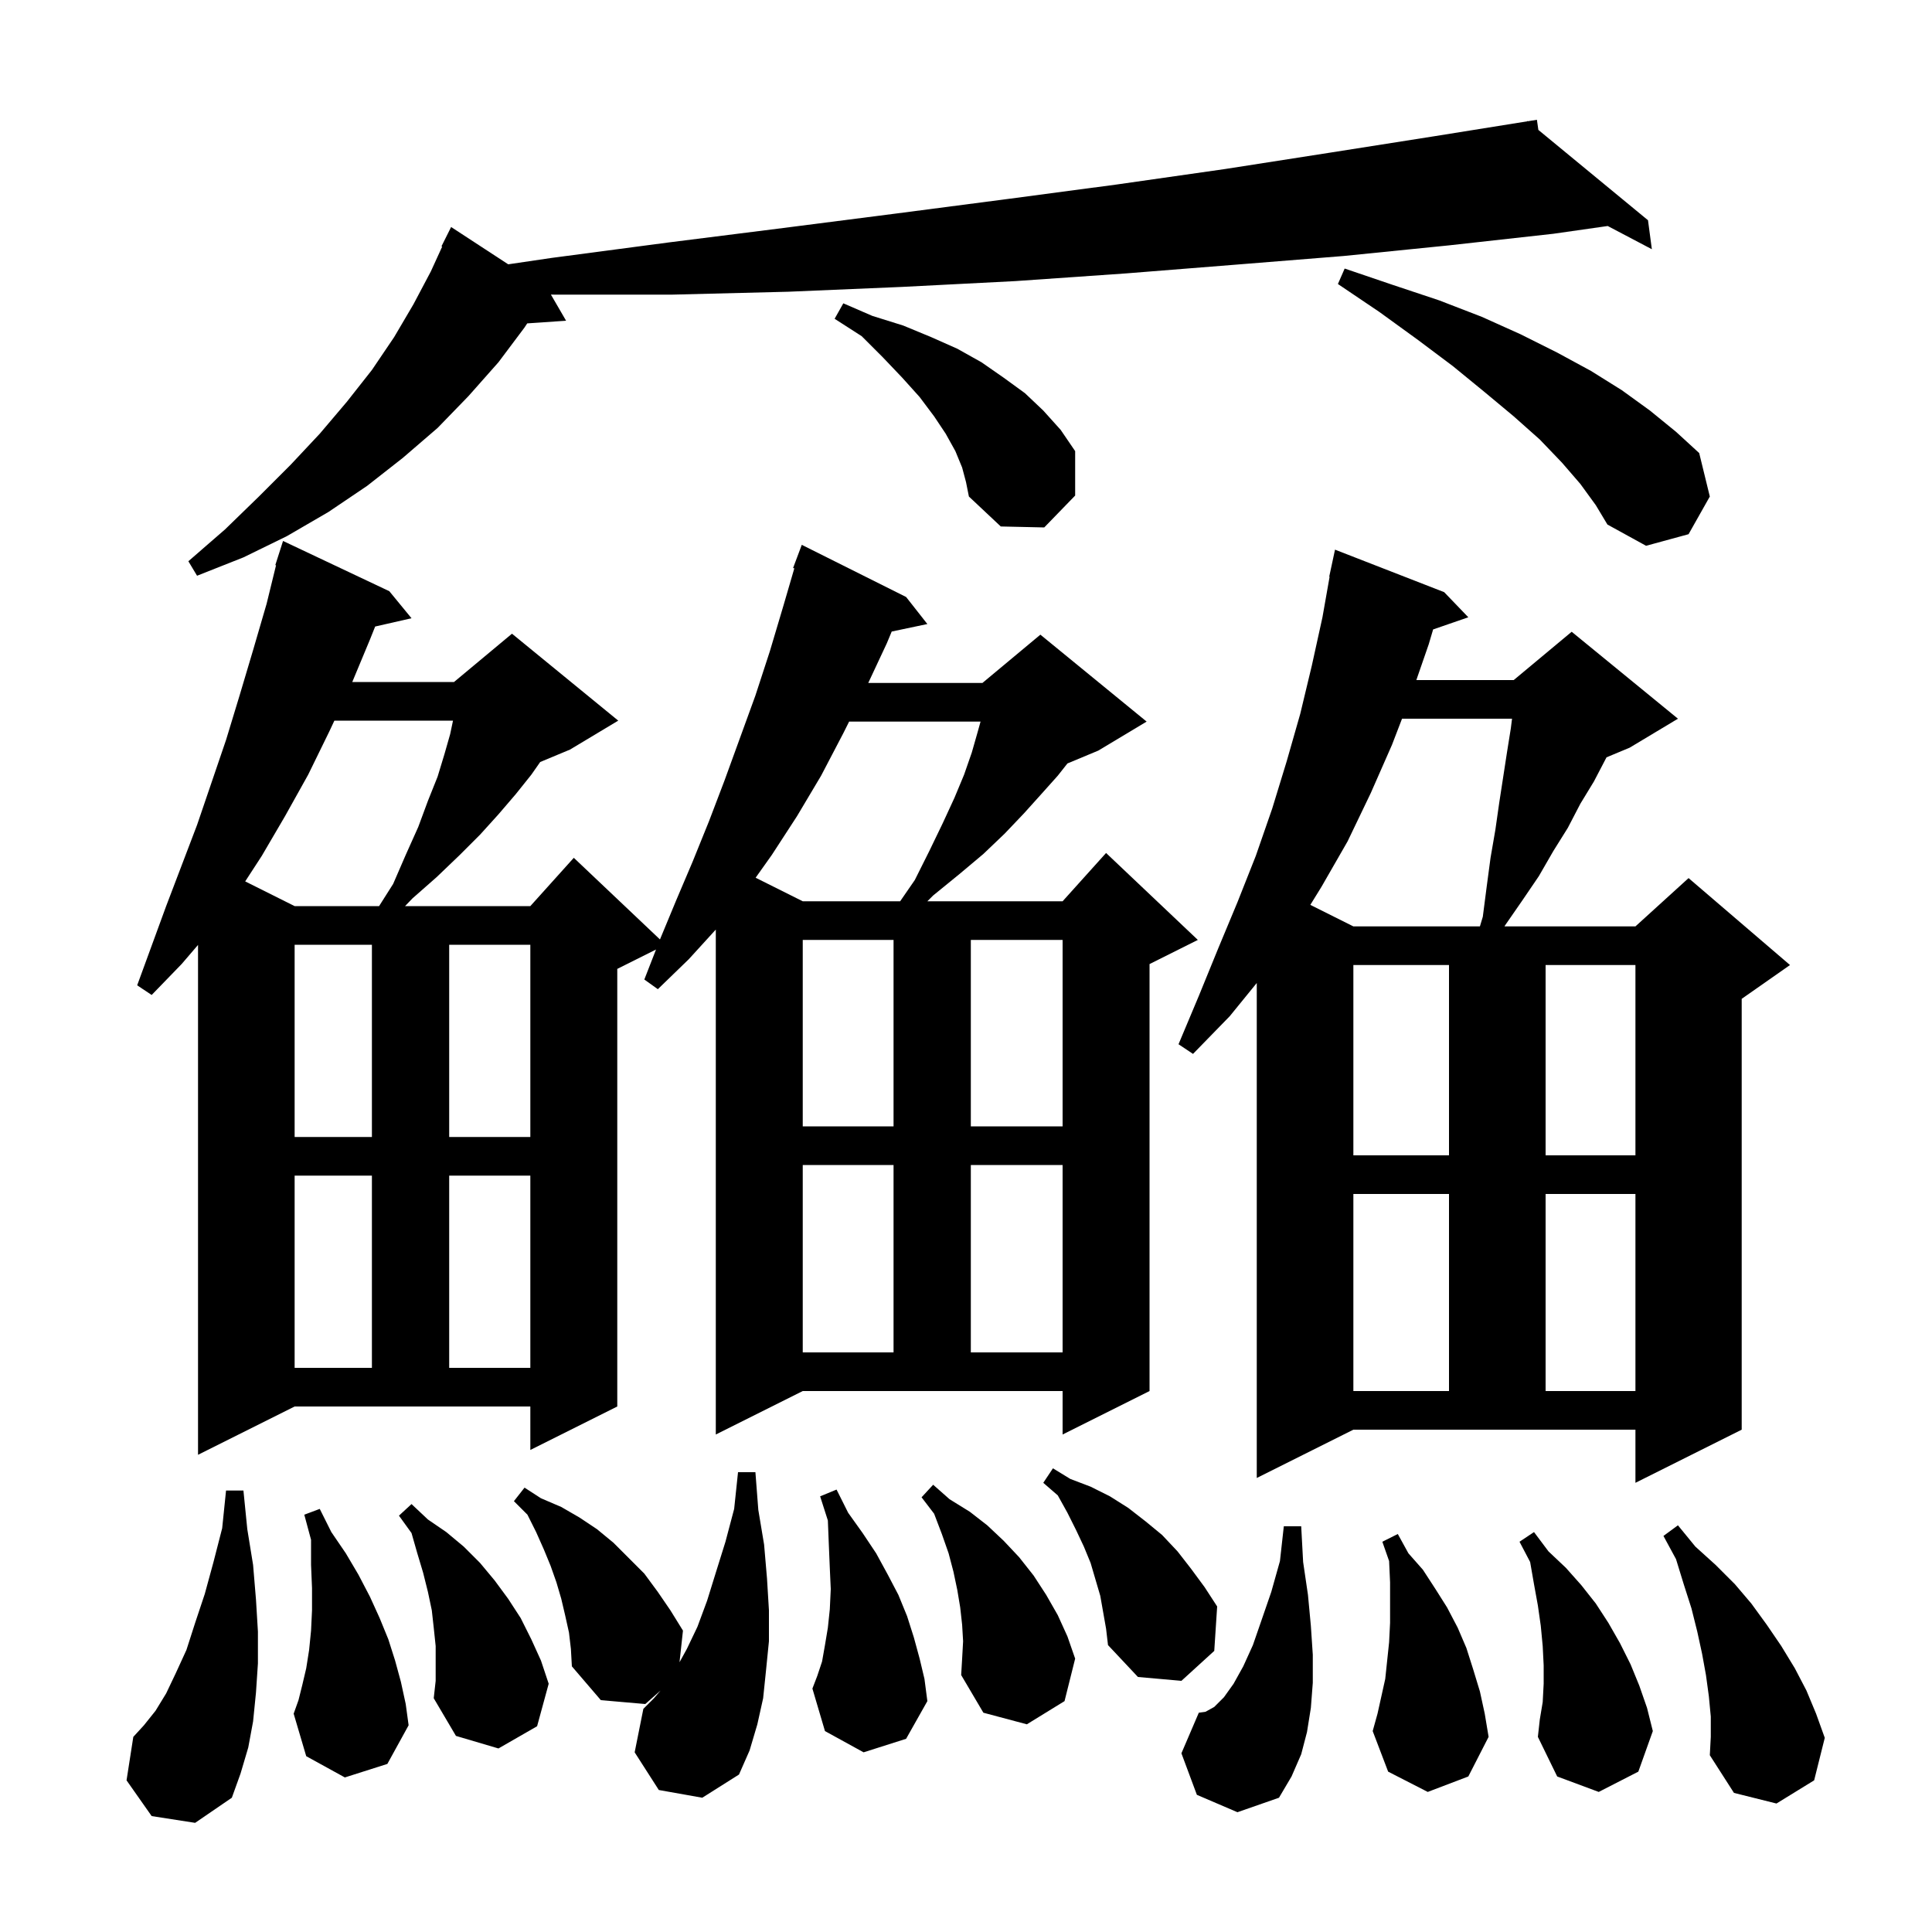 <svg xmlns="http://www.w3.org/2000/svg" xmlns:xlink="http://www.w3.org/1999/xlink" version="1.1" baseProfile="full" viewBox="0 0 200 200" width="200" height="200"><g fill="currentColor"><path d="M 177.1 177.7 L 176.9 175.6 L 176.6 173.4 L 176.2 171.2 L 175.7 168.9 L 175.1 166.5 L 174.3 164.0 L 173.5 161.4 L 172.2 159.0 L 173.7 157.9 L 175.5 160.1 L 177.6 162.0 L 179.6 164.0 L 181.3 166.0 L 182.9 168.2 L 184.4 170.4 L 185.8 172.7 L 187.0 175.0 L 188.0 177.4 L 188.9 179.9 L 187.8 184.3 L 183.9 186.7 L 179.5 185.6 L 177.0 181.7 L 177.1 179.8 Z M 15.7 188.0 L 13.1 184.3 L 13.8 179.8 L 14.9 178.6 L 16.1 177.1 L 17.2 175.3 L 18.2 173.2 L 19.3 170.8 L 20.2 168.0 L 21.2 165.0 L 22.1 161.7 L 23.0 158.2 L 23.4 154.3 L 25.2 154.3 L 25.6 158.3 L 26.2 162.0 L 26.5 165.6 L 26.7 168.9 L 26.7 172.2 L 26.5 175.2 L 26.2 178.2 L 25.7 180.9 L 24.9 183.6 L 24.0 186.1 L 20.2 188.7 Z M 123.9 185.8 L 122.3 181.5 L 124.1 177.3 L 124.8 177.2 L 125.7 176.7 L 126.7 175.7 L 127.7 174.3 L 128.7 172.5 L 129.7 170.3 L 130.6 167.7 L 131.6 164.8 L 132.5 161.6 L 132.9 158.0 L 134.7 158.0 L 134.9 161.7 L 135.4 165.1 L 135.7 168.3 L 135.9 171.3 L 135.9 174.2 L 135.7 176.8 L 135.3 179.3 L 134.7 181.6 L 133.7 183.9 L 132.4 186.1 L 128.1 187.6 Z M 159.7 176.2 L 159.8 174.3 L 159.8 172.4 L 159.7 170.4 L 159.5 168.3 L 159.2 166.2 L 158.8 164.0 L 158.4 161.7 L 157.3 159.6 L 158.8 158.6 L 160.3 160.6 L 162.1 162.3 L 163.7 164.1 L 165.2 166.0 L 166.5 168.0 L 167.7 170.1 L 168.8 172.3 L 169.7 174.5 L 170.5 176.8 L 171.1 179.2 L 169.6 183.4 L 165.5 185.5 L 161.2 183.9 L 159.2 179.8 L 159.4 178.0 Z M 68.2 185.3 L 65.7 181.4 L 66.6 176.9 L 67.7 175.8 L 68.383 175.003 L 66.8 176.4 L 62.2 176.0 L 59.2 172.5 L 59.1 170.7 L 58.9 169.0 L 58.5 167.2 L 58.1 165.5 L 57.6 163.8 L 57.0 162.1 L 56.3 160.4 L 55.5 158.6 L 54.6 156.8 L 53.2 155.4 L 54.3 154.0 L 56.0 155.1 L 58.1 156.0 L 60.0 157.1 L 61.8 158.3 L 63.5 159.7 L 66.7 162.9 L 68.1 164.8 L 69.4 166.7 L 70.7 168.8 L 70.344 172.074 L 71.1 170.7 L 72.2 168.4 L 73.2 165.7 L 74.1 162.8 L 75.1 159.6 L 76.0 156.2 L 76.4 152.4 L 78.2 152.4 L 78.5 156.3 L 79.1 159.9 L 79.4 163.4 L 79.6 166.7 L 79.6 169.9 L 79.3 172.9 L 79.0 175.8 L 78.4 178.5 L 77.6 181.2 L 76.5 183.7 L 72.7 186.1 Z M 45.1 170.4 L 44.9 168.5 L 44.7 166.7 L 44.3 164.8 L 43.8 162.8 L 43.2 160.8 L 42.6 158.7 L 41.3 156.9 L 42.6 155.7 L 44.3 157.3 L 46.2 158.6 L 48.0 160.1 L 49.7 161.8 L 51.2 163.6 L 52.6 165.5 L 53.9 167.5 L 55.0 169.7 L 56.0 171.9 L 56.8 174.3 L 55.6 178.7 L 51.6 181.0 L 47.2 179.7 L 44.9 175.8 L 45.1 174.0 Z M 147.8 185.5 L 143.7 183.4 L 142.1 179.2 L 142.6 177.4 L 143.4 173.8 L 143.8 170.0 L 143.9 168.0 L 143.9 163.8 L 143.8 161.6 L 143.1 159.6 L 144.7 158.8 L 145.8 160.8 L 147.3 162.5 L 148.6 164.5 L 149.8 166.4 L 150.9 168.5 L 151.8 170.6 L 152.5 172.8 L 153.2 175.1 L 153.7 177.4 L 154.1 179.8 L 152.0 183.9 Z M 35.7 184.0 L 31.7 181.8 L 30.4 177.4 L 30.9 176.0 L 31.3 174.4 L 31.7 172.7 L 32.0 170.8 L 32.2 168.8 L 32.3 166.7 L 32.3 164.4 L 32.2 162.0 L 32.2 159.4 L 31.5 156.8 L 33.1 156.2 L 34.3 158.6 L 35.8 160.8 L 37.1 163.0 L 38.3 165.3 L 39.3 167.5 L 40.2 169.7 L 40.9 171.9 L 41.5 174.1 L 42.0 176.4 L 42.3 178.6 L 40.1 182.6 Z M 99.7 169.9 L 99.6 168.2 L 99.4 166.4 L 99.1 164.6 L 98.7 162.7 L 98.2 160.8 L 97.5 158.8 L 96.7 156.7 L 95.4 155.0 L 96.6 153.7 L 98.3 155.2 L 100.4 156.5 L 102.2 157.9 L 103.9 159.5 L 105.5 161.2 L 107.0 163.1 L 108.3 165.1 L 109.5 167.2 L 110.5 169.4 L 111.3 171.7 L 110.2 176.1 L 106.3 178.5 L 101.8 177.3 L 99.5 173.4 L 99.6 171.7 Z M 89.4 181.4 L 85.4 179.2 L 84.1 174.8 L 84.6 173.5 L 85.1 172.0 L 85.4 170.3 L 85.7 168.5 L 85.9 166.6 L 86.0 164.5 L 85.9 162.3 L 85.8 159.9 L 85.7 157.4 L 84.9 154.9 L 86.6 154.2 L 87.8 156.6 L 89.3 158.7 L 90.7 160.8 L 91.9 163.0 L 93.0 165.1 L 93.9 167.3 L 94.6 169.5 L 95.2 171.7 L 95.7 173.8 L 96.0 176.1 L 93.8 180.0 Z M 113.9 165.2 L 112.9 161.8 L 112.2 160.1 L 111.4 158.4 L 110.5 156.6 L 109.5 154.8 L 108.0 153.5 L 109.0 152.0 L 110.8 153.1 L 112.9 153.9 L 114.9 154.9 L 116.8 156.1 L 118.6 157.5 L 120.3 158.9 L 121.9 160.6 L 123.3 162.4 L 124.7 164.3 L 126.0 166.3 L 125.7 170.9 L 122.3 174.0 L 117.8 173.6 L 114.7 170.3 L 114.5 168.6 Z M 130.1 153.0 L 130.1 101.76 L 127.3 105.2 L 123.5 109.1 L 122.0 108.1 L 124.1 103.1 L 126.1 98.2 L 128.1 93.4 L 130.0 88.6 L 131.7 83.7 L 133.2 78.8 L 134.6 73.9 L 135.8 68.9 L 136.9 63.9 L 137.64 59.705 L 137.6 59.7 L 138.2 56.9 L 149.5 61.3 L 152.0 63.9 L 148.357 65.159 L 147.9 66.7 L 146.619 70.4 L 156.7 70.4 L 162.7 65.4 L 173.7 74.4 L 168.7 77.4 L 166.306 78.398 L 165.0 80.9 L 163.6 83.2 L 162.3 85.7 L 160.8 88.1 L 159.3 90.7 L 157.6 93.2 L 155.8 95.8 L 155.746 95.9 L 169.3 95.9 L 174.8 90.9 L 185.3 99.9 L 180.3 103.4 L 180.3 148.0 L 169.3 153.5 L 169.3 148.0 L 140.1 148.0 Z M 74.1 148.5 L 74.1 96.229 L 71.3 99.3 L 68.1 102.4 L 66.7 101.4 L 67.912 98.294 L 63.9 100.3 L 63.9 145.6 L 54.9 150.1 L 54.9 145.6 L 30.5 145.6 L 20.5 150.6 L 20.5 97.817 L 18.8 99.8 L 15.7 103.0 L 14.2 102.0 L 17.2 93.8 L 20.4 85.4 L 23.4 76.6 L 24.8 72.0 L 26.2 67.3 L 27.6 62.5 L 28.575 58.517 L 28.5 58.5 L 29.3 56.0 L 40.3 61.2 L 42.6 64.0 L 38.837 64.858 L 38.3 66.2 L 36.467 70.6 L 47.0 70.6 L 53.0 65.6 L 64.0 74.6 L 59.0 77.6 L 55.922 78.882 L 55.0 80.2 L 53.4 82.2 L 51.6 84.3 L 49.7 86.4 L 47.6 88.5 L 45.2 90.8 L 42.7 93.0 L 41.931 93.8 L 54.9 93.8 L 59.4 88.8 L 68.32 97.251 L 70.0 93.2 L 71.7 89.2 L 73.4 85.0 L 75.0 80.8 L 78.2 72.0 L 79.7 67.4 L 81.1 62.7 L 82.228 58.833 L 82.1 58.8 L 83.0 56.4 L 93.8 61.8 L 96.0 64.6 L 92.31 65.377 L 91.8 66.6 L 89.881 70.7 L 101.7 70.7 L 107.7 65.7 L 118.7 74.7 L 113.7 77.7 L 110.5 79.033 L 109.5 80.3 L 107.8 82.2 L 106.0 84.2 L 104.0 86.3 L 101.8 88.4 L 99.3 90.5 L 96.6 92.7 L 96.0 93.3 L 110.0 93.3 L 114.5 88.3 L 124.0 97.3 L 119.0 99.8 L 119.0 144.0 L 110.0 148.5 L 110.0 144.0 L 83.1 144.0 Z M 140.1 123.6 L 140.1 144.0 L 150.0 144.0 L 150.0 123.6 Z M 160.0 123.6 L 160.0 144.0 L 169.3 144.0 L 169.3 123.6 Z M 30.5 121.7 L 30.5 141.6 L 38.5 141.6 L 38.5 121.7 Z M 46.5 121.7 L 46.5 141.6 L 54.9 141.6 L 54.9 121.7 Z M 83.1 120.6 L 83.1 140.0 L 92.5 140.0 L 92.5 120.6 Z M 100.5 120.6 L 100.5 140.0 L 110.0 140.0 L 110.0 120.6 Z M 140.1 99.9 L 140.1 119.6 L 150.0 119.6 L 150.0 99.9 Z M 160.0 99.9 L 160.0 119.6 L 169.3 119.6 L 169.3 99.9 Z M 30.5 97.8 L 30.5 117.7 L 38.5 117.7 L 38.5 97.8 Z M 46.5 97.8 L 46.5 117.7 L 54.9 117.7 L 54.9 97.8 Z M 83.1 97.3 L 83.1 116.6 L 92.5 116.6 L 92.5 97.3 Z M 100.5 97.3 L 100.5 116.6 L 110.0 116.6 L 110.0 97.3 Z M 145.138 74.4 L 144.1 77.1 L 141.9 82.1 L 139.5 87.1 L 136.8 91.8 L 135.645 93.672 L 140.1 95.9 L 153.2 95.9 L 153.5 94.9 L 153.9 91.8 L 154.3 88.8 L 154.8 85.9 L 155.2 83.1 L 156.0 77.9 L 156.4 75.4 L 156.525 74.4 Z M 34.615 74.6 L 34.1 75.7 L 31.9 80.2 L 29.5 84.5 L 27.1 88.6 L 25.383 91.242 L 30.5 93.8 L 39.243 93.8 L 40.7 91.5 L 42.0 88.5 L 43.3 85.6 L 44.3 82.9 L 45.3 80.4 L 46.0 78.1 L 46.6 76.0 L 46.895 74.6 Z M 87.9 74.7 L 87.3 75.9 L 85.0 80.3 L 82.5 84.5 L 79.9 88.5 L 78.222 90.861 L 83.1 93.3 L 93.183 93.3 L 94.7 91.1 L 96.2 88.1 L 97.6 85.2 L 98.8 82.6 L 99.8 80.2 L 100.6 77.9 L 101.2 75.8 L 101.506 74.7 Z M 159.251 13.448 L 170.6 22.8 L 171.0 25.8 L 166.431 23.396 L 160.8 24.2 L 150.0 25.4 L 139.1 26.5 L 127.9 27.4 L 116.6 28.3 L 105.1 29.1 L 93.4 29.7 L 81.6 30.2 L 69.6 30.5 L 57.4 30.5 L 57.029 30.494 L 58.6 33.2 L 54.578 33.477 L 54.3 33.9 L 51.6 37.5 L 48.5 41.0 L 45.3 44.3 L 41.7 47.4 L 38.0 50.3 L 34.0 53.0 L 29.7 55.5 L 25.2 57.7 L 20.4 59.6 L 19.5 58.1 L 23.3 54.8 L 26.8 51.4 L 30.1 48.1 L 33.1 44.9 L 35.9 41.6 L 38.5 38.3 L 40.8 34.9 L 42.8 31.5 L 44.6 28.1 L 45.774 25.531 L 45.7 25.5 L 46.7 23.5 L 52.611 27.362 L 57.1 26.7 L 69.2 25.1 L 81.1 23.6 L 92.8 22.1 L 104.3 20.6 L 115.6 19.1 L 126.8 17.5 L 137.7 15.8 L 148.5 14.1 L 158.113 12.558 L 158.1 12.5 L 158.161 12.551 L 159.1 12.4 Z M 163.6 50.1 L 161.7 47.9 L 159.4 45.5 L 156.7 43.1 L 153.7 40.6 L 150.4 37.9 L 146.8 35.2 L 142.8 32.3 L 138.5 29.4 L 139.2 27.8 L 144.2 29.5 L 149.0 31.1 L 153.4 32.8 L 157.4 34.6 L 161.2 36.5 L 164.7 38.4 L 167.9 40.4 L 170.8 42.5 L 173.5 44.7 L 175.9 46.9 L 177.0 51.4 L 174.8 55.3 L 170.4 56.5 L 166.4 54.3 L 165.2 52.3 Z M 99.6 48.4 L 98.9 46.7 L 97.9 44.9 L 96.7 43.1 L 95.2 41.1 L 93.4 39.1 L 91.4 37.0 L 89.2 34.8 L 86.4 33.0 L 87.3 31.4 L 90.3 32.7 L 93.5 33.7 L 96.4 34.9 L 99.1 36.1 L 101.6 37.5 L 103.9 39.1 L 106.1 40.7 L 108.0 42.5 L 109.8 44.5 L 111.3 46.7 L 111.3 51.3 L 108.1 54.6 L 103.6 54.5 L 100.3 51.4 L 100.0 49.9 Z "/></g></svg>